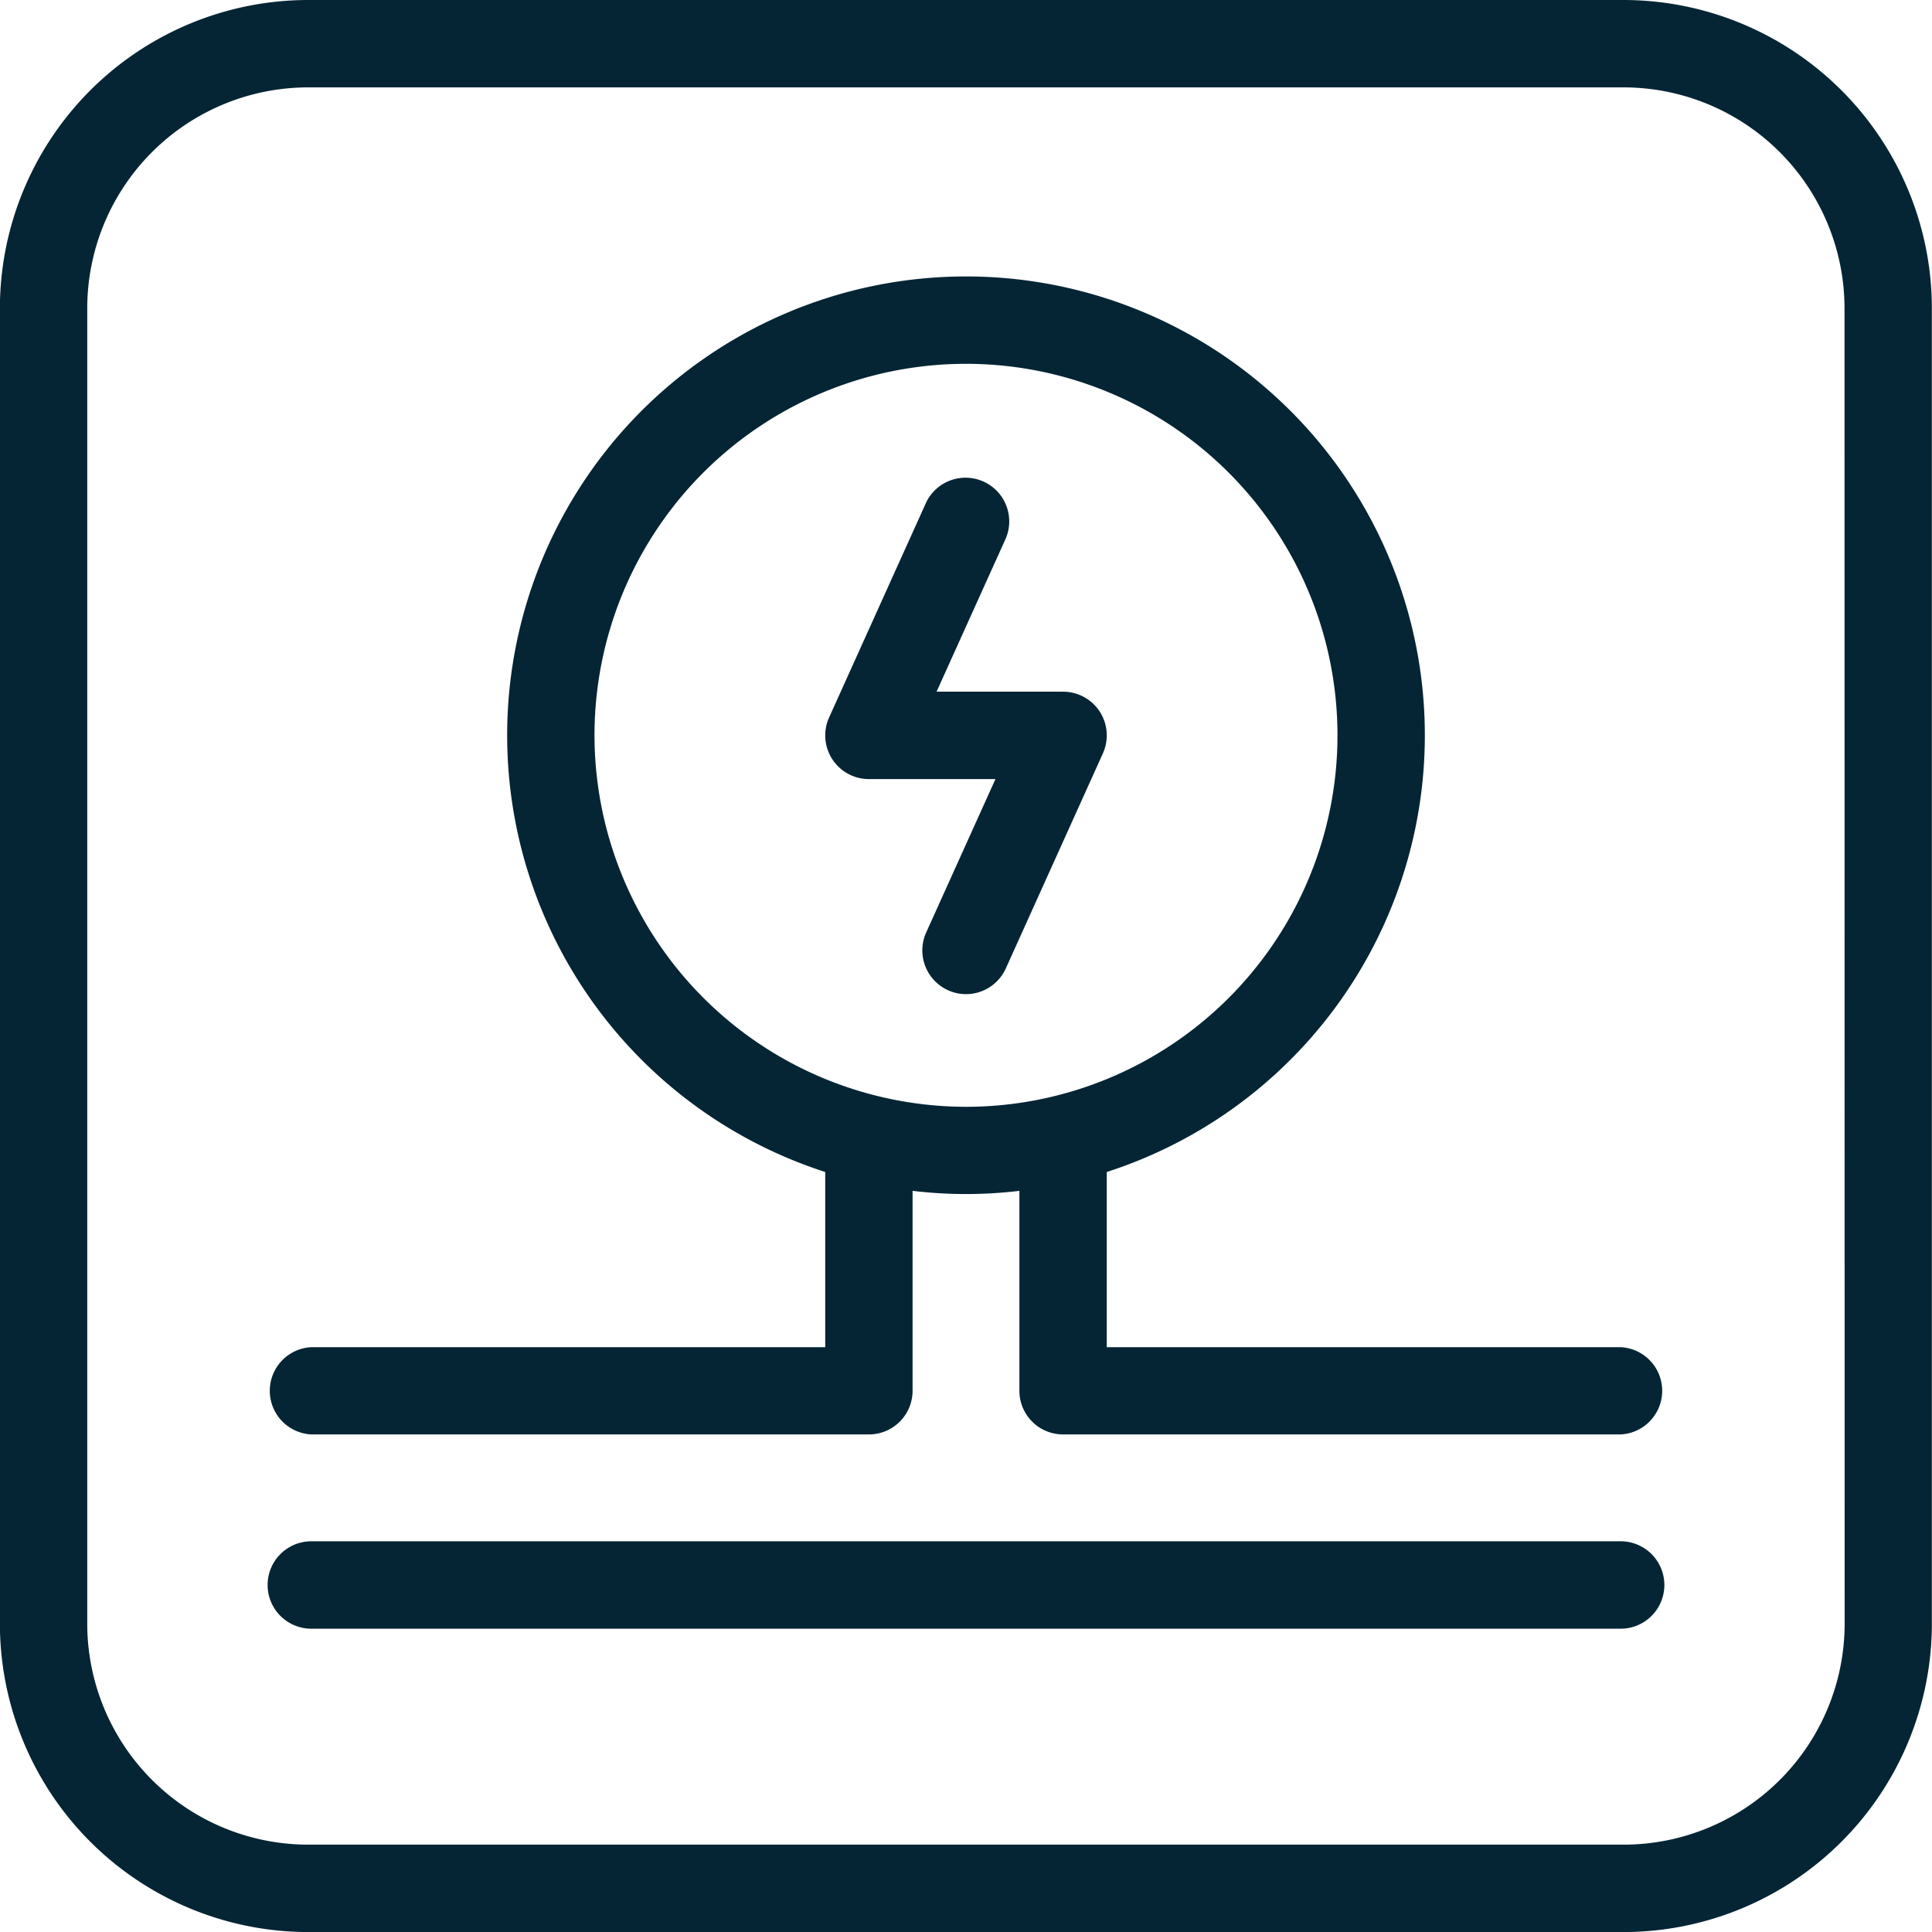 <?xml version="1.0" encoding="UTF-8"?> <svg xmlns="http://www.w3.org/2000/svg" width="73.075" height="73.075" viewBox="0 0 73.075 73.075"><defs><style> .cls-1{fill:#052534} </style></defs><g id="FIRMA_36" transform="translate(-228.348 -1214.423)"><path id="Path_428" d="M285.553 1261.148h-19.437v-6.626a17.355 17.355 0 1 0-10.649 0v6.626h-19.438a1.652 1.652 0 0 0 0 3.3h21.09a1.652 1.652 0 0 0 1.652-1.652v-7.561a16.925 16.925 0 0 0 4.04 0v7.561a1.652 1.652 0 0 0 1.652 1.652h21.09a1.652 1.652 0 0 0 0-3.3zm-38.813-23.141a14.051 14.051 0 1 1 14.051 14.049 14.067 14.067 0 0 1-14.051-14.05z" class="cls-1" data-name="Path 428" transform="translate(4.094 4.23)"></path><path id="Path_429" d="M255.934 1233.294h-4.785l2.619-5.8a1.653 1.653 0 0 0-3.012-1.36l-3.672 8.135a1.652 1.652 0 0 0 1.506 2.332h4.785l-2.619 5.8a1.653 1.653 0 0 0 .826 2.186 1.63 1.63 0 0 0 .678.148 1.654 1.654 0 0 0 1.508-.974l3.672-8.135a1.651 1.651 0 0 0-1.506-2.33z" class="cls-1" data-name="Path 429" transform="translate(12.624 7.29)"></path><path id="Path_430" d="M289.767 1214.423H240a11.67 11.67 0 0 0-11.656 11.656v49.762A11.669 11.669 0 0 0 240 1287.5h49.762a11.669 11.669 0 0 0 11.656-11.656v-49.762a11.67 11.67 0 0 0-11.651-11.659zm8.352 61.419a8.363 8.363 0 0 1-8.352 8.352H240a8.362 8.362 0 0 1-8.352-8.352v-49.762a8.362 8.362 0 0 1 8.352-8.352h49.762a8.363 8.363 0 0 1 8.352 8.352z" class="cls-1" data-name="Path 430"></path><path id="Path_431" d="M285.553 1249.142h-49.524a1.653 1.653 0 0 0 0 3.306h49.524a1.653 1.653 0 0 0 0-3.306z" class="cls-1" data-name="Path 431" transform="translate(4.094 23.578)"></path></g></svg> 